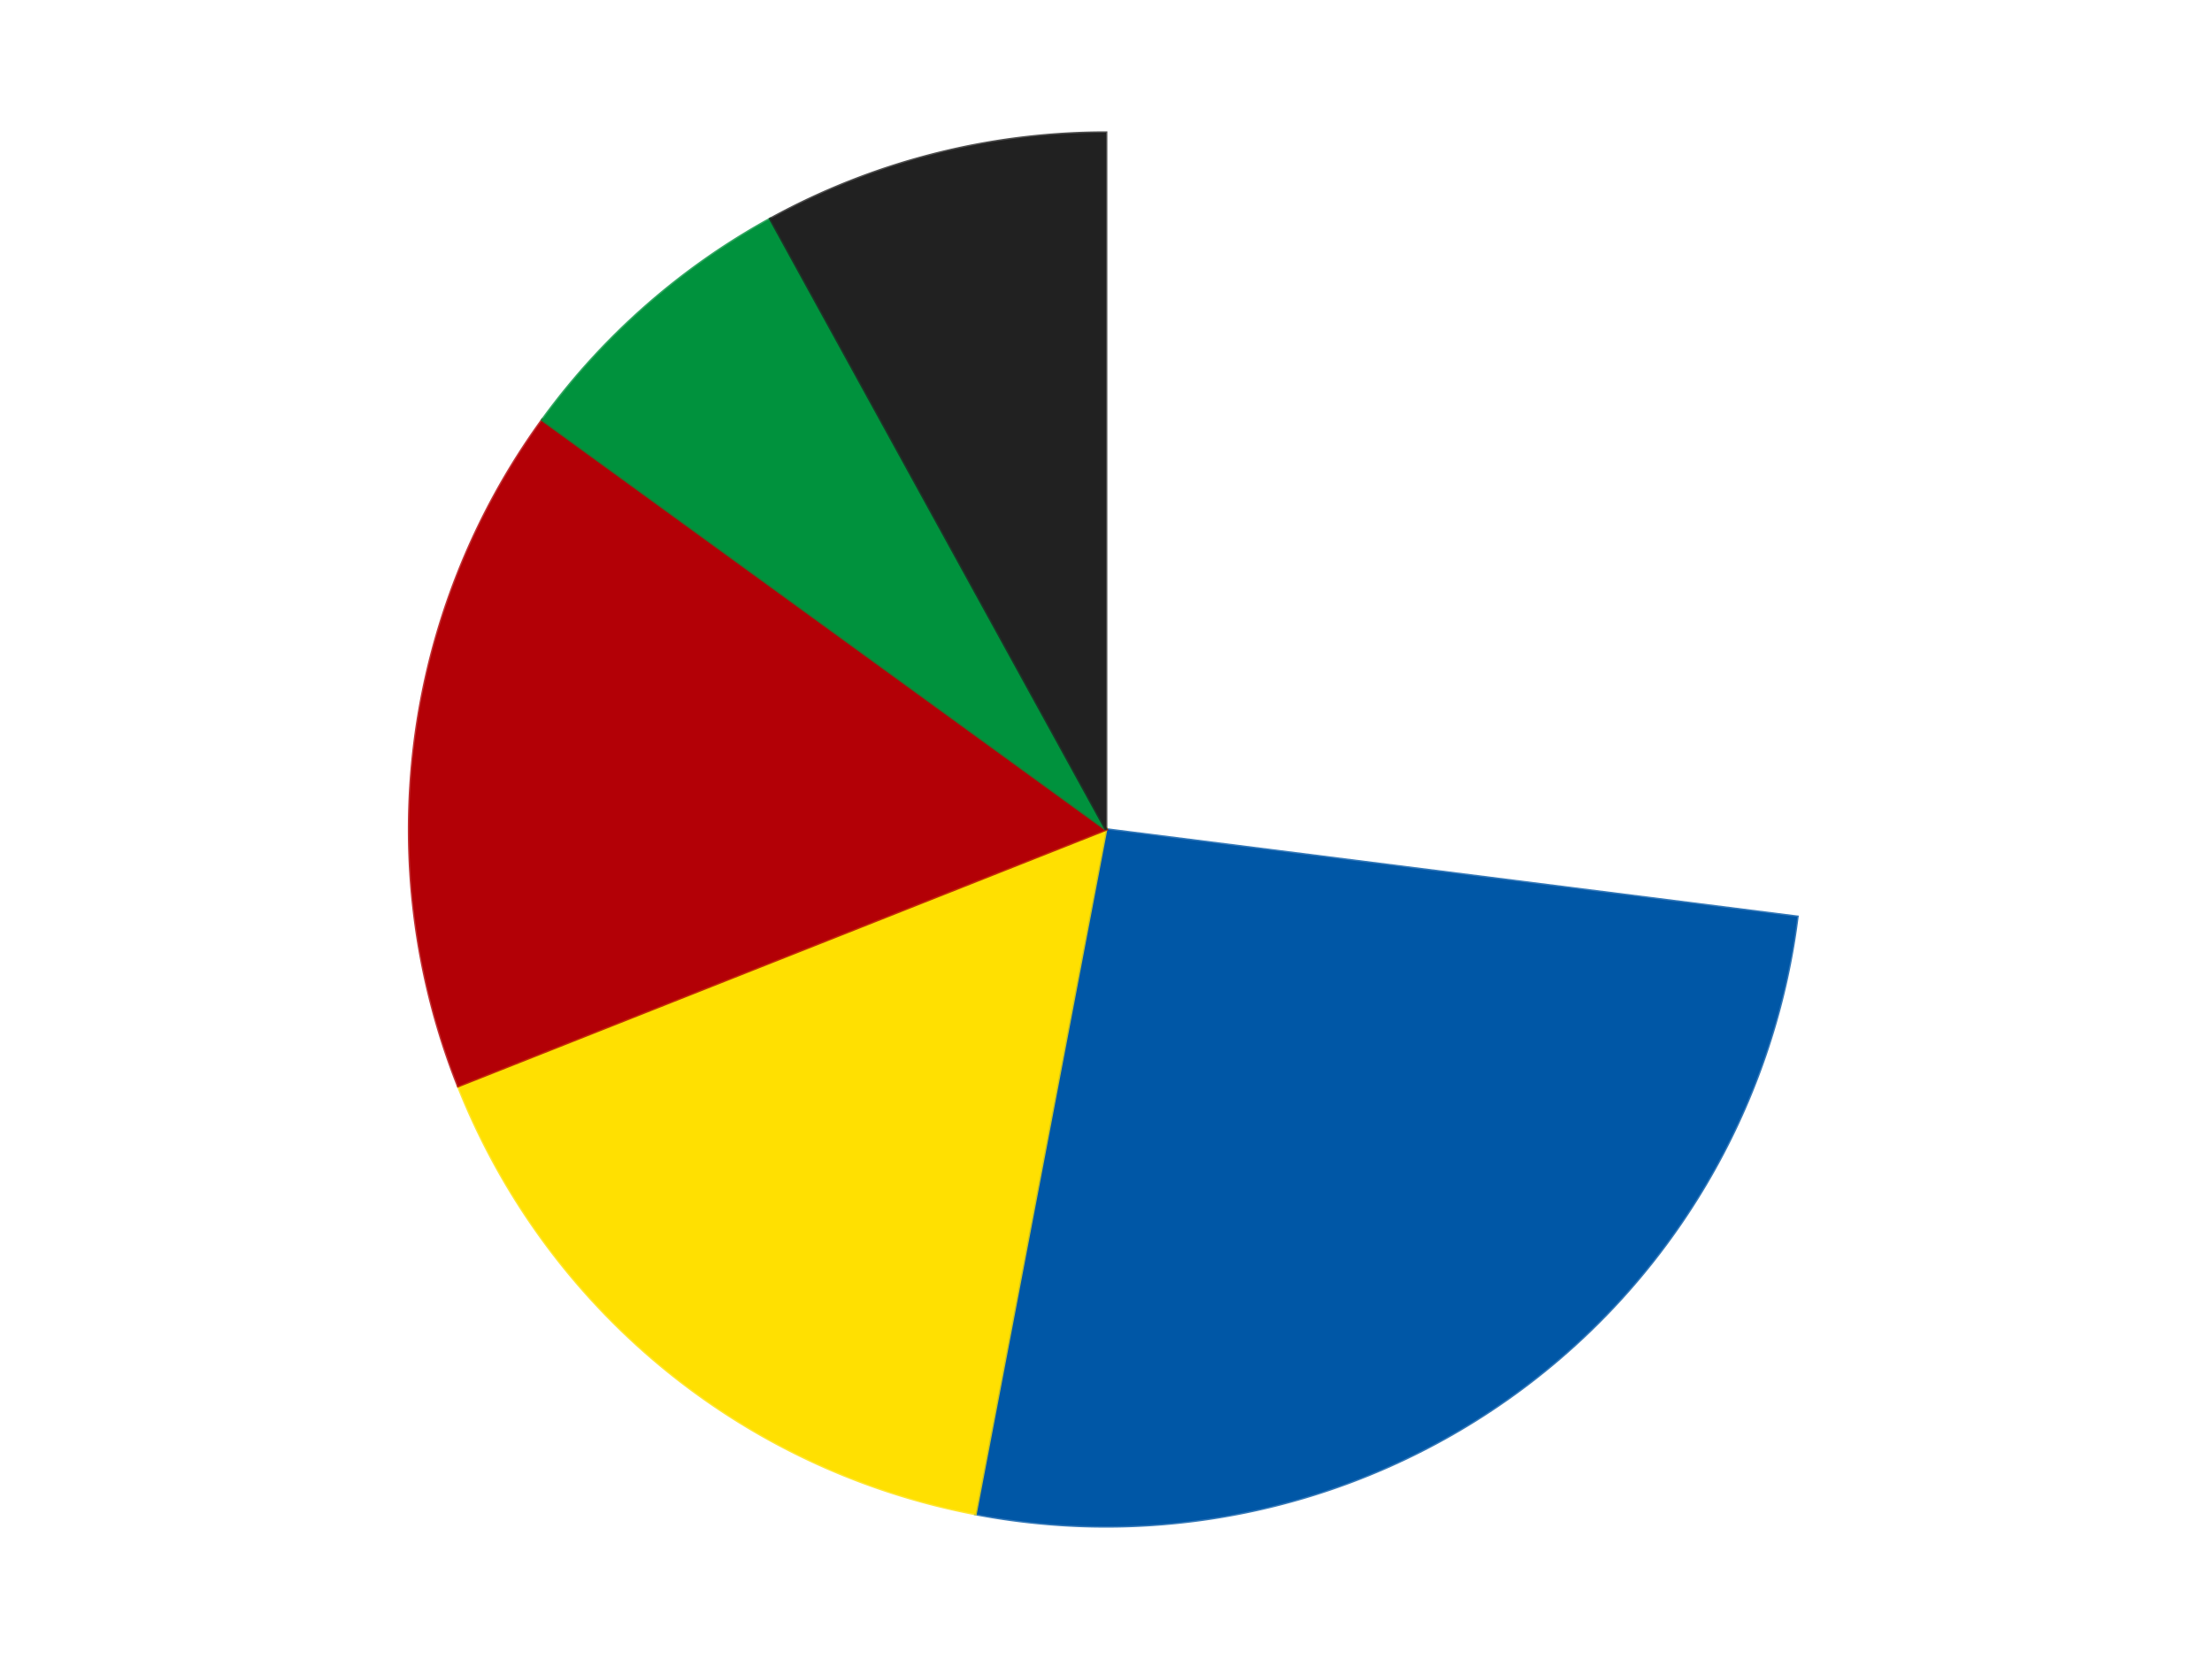 <?xml version='1.0' encoding='utf-8'?>
<svg xmlns="http://www.w3.org/2000/svg" xmlns:xlink="http://www.w3.org/1999/xlink" id="chart-0b559060-19d8-4dd1-a6cf-9ce163efe456" class="pygal-chart" viewBox="0 0 800 600"><!--Generated with pygal 3.0.4 (lxml) ©Kozea 2012-2016 on 2024-07-06--><!--http://pygal.org--><!--http://github.com/Kozea/pygal--><defs><style type="text/css">#chart-0b559060-19d8-4dd1-a6cf-9ce163efe456{-webkit-user-select:none;-webkit-font-smoothing:antialiased;font-family:Consolas,"Liberation Mono",Menlo,Courier,monospace}#chart-0b559060-19d8-4dd1-a6cf-9ce163efe456 .title{font-family:Consolas,"Liberation Mono",Menlo,Courier,monospace;font-size:16px}#chart-0b559060-19d8-4dd1-a6cf-9ce163efe456 .legends .legend text{font-family:Consolas,"Liberation Mono",Menlo,Courier,monospace;font-size:14px}#chart-0b559060-19d8-4dd1-a6cf-9ce163efe456 .axis text{font-family:Consolas,"Liberation Mono",Menlo,Courier,monospace;font-size:10px}#chart-0b559060-19d8-4dd1-a6cf-9ce163efe456 .axis text.major{font-family:Consolas,"Liberation Mono",Menlo,Courier,monospace;font-size:10px}#chart-0b559060-19d8-4dd1-a6cf-9ce163efe456 .text-overlay text.value{font-family:Consolas,"Liberation Mono",Menlo,Courier,monospace;font-size:16px}#chart-0b559060-19d8-4dd1-a6cf-9ce163efe456 .text-overlay text.label{font-family:Consolas,"Liberation Mono",Menlo,Courier,monospace;font-size:10px}#chart-0b559060-19d8-4dd1-a6cf-9ce163efe456 .tooltip{font-family:Consolas,"Liberation Mono",Menlo,Courier,monospace;font-size:14px}#chart-0b559060-19d8-4dd1-a6cf-9ce163efe456 text.no_data{font-family:Consolas,"Liberation Mono",Menlo,Courier,monospace;font-size:64px}
#chart-0b559060-19d8-4dd1-a6cf-9ce163efe456{background-color:transparent}#chart-0b559060-19d8-4dd1-a6cf-9ce163efe456 path,#chart-0b559060-19d8-4dd1-a6cf-9ce163efe456 line,#chart-0b559060-19d8-4dd1-a6cf-9ce163efe456 rect,#chart-0b559060-19d8-4dd1-a6cf-9ce163efe456 circle{-webkit-transition:150ms;-moz-transition:150ms;transition:150ms}#chart-0b559060-19d8-4dd1-a6cf-9ce163efe456 .graph &gt; .background{fill:transparent}#chart-0b559060-19d8-4dd1-a6cf-9ce163efe456 .plot &gt; .background{fill:transparent}#chart-0b559060-19d8-4dd1-a6cf-9ce163efe456 .graph{fill:rgba(0,0,0,.87)}#chart-0b559060-19d8-4dd1-a6cf-9ce163efe456 text.no_data{fill:rgba(0,0,0,1)}#chart-0b559060-19d8-4dd1-a6cf-9ce163efe456 .title{fill:rgba(0,0,0,1)}#chart-0b559060-19d8-4dd1-a6cf-9ce163efe456 .legends .legend text{fill:rgba(0,0,0,.87)}#chart-0b559060-19d8-4dd1-a6cf-9ce163efe456 .legends .legend:hover text{fill:rgba(0,0,0,1)}#chart-0b559060-19d8-4dd1-a6cf-9ce163efe456 .axis .line{stroke:rgba(0,0,0,1)}#chart-0b559060-19d8-4dd1-a6cf-9ce163efe456 .axis .guide.line{stroke:rgba(0,0,0,.54)}#chart-0b559060-19d8-4dd1-a6cf-9ce163efe456 .axis .major.line{stroke:rgba(0,0,0,.87)}#chart-0b559060-19d8-4dd1-a6cf-9ce163efe456 .axis text.major{fill:rgba(0,0,0,1)}#chart-0b559060-19d8-4dd1-a6cf-9ce163efe456 .axis.y .guides:hover .guide.line,#chart-0b559060-19d8-4dd1-a6cf-9ce163efe456 .line-graph .axis.x .guides:hover .guide.line,#chart-0b559060-19d8-4dd1-a6cf-9ce163efe456 .stackedline-graph .axis.x .guides:hover .guide.line,#chart-0b559060-19d8-4dd1-a6cf-9ce163efe456 .xy-graph .axis.x .guides:hover .guide.line{stroke:rgba(0,0,0,1)}#chart-0b559060-19d8-4dd1-a6cf-9ce163efe456 .axis .guides:hover text{fill:rgba(0,0,0,1)}#chart-0b559060-19d8-4dd1-a6cf-9ce163efe456 .reactive{fill-opacity:1.0;stroke-opacity:.8;stroke-width:1}#chart-0b559060-19d8-4dd1-a6cf-9ce163efe456 .ci{stroke:rgba(0,0,0,.87)}#chart-0b559060-19d8-4dd1-a6cf-9ce163efe456 .reactive.active,#chart-0b559060-19d8-4dd1-a6cf-9ce163efe456 .active .reactive{fill-opacity:0.6;stroke-opacity:.9;stroke-width:4}#chart-0b559060-19d8-4dd1-a6cf-9ce163efe456 .ci .reactive.active{stroke-width:1.5}#chart-0b559060-19d8-4dd1-a6cf-9ce163efe456 .series text{fill:rgba(0,0,0,1)}#chart-0b559060-19d8-4dd1-a6cf-9ce163efe456 .tooltip rect{fill:transparent;stroke:rgba(0,0,0,1);-webkit-transition:opacity 150ms;-moz-transition:opacity 150ms;transition:opacity 150ms}#chart-0b559060-19d8-4dd1-a6cf-9ce163efe456 .tooltip .label{fill:rgba(0,0,0,.87)}#chart-0b559060-19d8-4dd1-a6cf-9ce163efe456 .tooltip .label{fill:rgba(0,0,0,.87)}#chart-0b559060-19d8-4dd1-a6cf-9ce163efe456 .tooltip .legend{font-size:.8em;fill:rgba(0,0,0,.54)}#chart-0b559060-19d8-4dd1-a6cf-9ce163efe456 .tooltip .x_label{font-size:.6em;fill:rgba(0,0,0,1)}#chart-0b559060-19d8-4dd1-a6cf-9ce163efe456 .tooltip .xlink{font-size:.5em;text-decoration:underline}#chart-0b559060-19d8-4dd1-a6cf-9ce163efe456 .tooltip .value{font-size:1.5em}#chart-0b559060-19d8-4dd1-a6cf-9ce163efe456 .bound{font-size:.5em}#chart-0b559060-19d8-4dd1-a6cf-9ce163efe456 .max-value{font-size:.75em;fill:rgba(0,0,0,.54)}#chart-0b559060-19d8-4dd1-a6cf-9ce163efe456 .map-element{fill:transparent;stroke:rgba(0,0,0,.54) !important}#chart-0b559060-19d8-4dd1-a6cf-9ce163efe456 .map-element .reactive{fill-opacity:inherit;stroke-opacity:inherit}#chart-0b559060-19d8-4dd1-a6cf-9ce163efe456 .color-0,#chart-0b559060-19d8-4dd1-a6cf-9ce163efe456 .color-0 a:visited{stroke:#F44336;fill:#F44336}#chart-0b559060-19d8-4dd1-a6cf-9ce163efe456 .color-1,#chart-0b559060-19d8-4dd1-a6cf-9ce163efe456 .color-1 a:visited{stroke:#3F51B5;fill:#3F51B5}#chart-0b559060-19d8-4dd1-a6cf-9ce163efe456 .color-2,#chart-0b559060-19d8-4dd1-a6cf-9ce163efe456 .color-2 a:visited{stroke:#009688;fill:#009688}#chart-0b559060-19d8-4dd1-a6cf-9ce163efe456 .color-3,#chart-0b559060-19d8-4dd1-a6cf-9ce163efe456 .color-3 a:visited{stroke:#FFC107;fill:#FFC107}#chart-0b559060-19d8-4dd1-a6cf-9ce163efe456 .color-4,#chart-0b559060-19d8-4dd1-a6cf-9ce163efe456 .color-4 a:visited{stroke:#FF5722;fill:#FF5722}#chart-0b559060-19d8-4dd1-a6cf-9ce163efe456 .color-5,#chart-0b559060-19d8-4dd1-a6cf-9ce163efe456 .color-5 a:visited{stroke:#9C27B0;fill:#9C27B0}#chart-0b559060-19d8-4dd1-a6cf-9ce163efe456 .text-overlay .color-0 text{fill:black}#chart-0b559060-19d8-4dd1-a6cf-9ce163efe456 .text-overlay .color-1 text{fill:black}#chart-0b559060-19d8-4dd1-a6cf-9ce163efe456 .text-overlay .color-2 text{fill:black}#chart-0b559060-19d8-4dd1-a6cf-9ce163efe456 .text-overlay .color-3 text{fill:black}#chart-0b559060-19d8-4dd1-a6cf-9ce163efe456 .text-overlay .color-4 text{fill:black}#chart-0b559060-19d8-4dd1-a6cf-9ce163efe456 .text-overlay .color-5 text{fill:black}
#chart-0b559060-19d8-4dd1-a6cf-9ce163efe456 text.no_data{text-anchor:middle}#chart-0b559060-19d8-4dd1-a6cf-9ce163efe456 .guide.line{fill:none}#chart-0b559060-19d8-4dd1-a6cf-9ce163efe456 .centered{text-anchor:middle}#chart-0b559060-19d8-4dd1-a6cf-9ce163efe456 .title{text-anchor:middle}#chart-0b559060-19d8-4dd1-a6cf-9ce163efe456 .legends .legend text{fill-opacity:1}#chart-0b559060-19d8-4dd1-a6cf-9ce163efe456 .axis.x text{text-anchor:middle}#chart-0b559060-19d8-4dd1-a6cf-9ce163efe456 .axis.x:not(.web) text[transform]{text-anchor:start}#chart-0b559060-19d8-4dd1-a6cf-9ce163efe456 .axis.x:not(.web) text[transform].backwards{text-anchor:end}#chart-0b559060-19d8-4dd1-a6cf-9ce163efe456 .axis.y text{text-anchor:end}#chart-0b559060-19d8-4dd1-a6cf-9ce163efe456 .axis.y text[transform].backwards{text-anchor:start}#chart-0b559060-19d8-4dd1-a6cf-9ce163efe456 .axis.y2 text{text-anchor:start}#chart-0b559060-19d8-4dd1-a6cf-9ce163efe456 .axis.y2 text[transform].backwards{text-anchor:end}#chart-0b559060-19d8-4dd1-a6cf-9ce163efe456 .axis .guide.line{stroke-dasharray:4,4;stroke:black}#chart-0b559060-19d8-4dd1-a6cf-9ce163efe456 .axis .major.guide.line{stroke-dasharray:6,6;stroke:black}#chart-0b559060-19d8-4dd1-a6cf-9ce163efe456 .horizontal .axis.y .guide.line,#chart-0b559060-19d8-4dd1-a6cf-9ce163efe456 .horizontal .axis.y2 .guide.line,#chart-0b559060-19d8-4dd1-a6cf-9ce163efe456 .vertical .axis.x .guide.line{opacity:0}#chart-0b559060-19d8-4dd1-a6cf-9ce163efe456 .horizontal .axis.always_show .guide.line,#chart-0b559060-19d8-4dd1-a6cf-9ce163efe456 .vertical .axis.always_show .guide.line{opacity:1 !important}#chart-0b559060-19d8-4dd1-a6cf-9ce163efe456 .axis.y .guides:hover .guide.line,#chart-0b559060-19d8-4dd1-a6cf-9ce163efe456 .axis.y2 .guides:hover .guide.line,#chart-0b559060-19d8-4dd1-a6cf-9ce163efe456 .axis.x .guides:hover .guide.line{opacity:1}#chart-0b559060-19d8-4dd1-a6cf-9ce163efe456 .axis .guides:hover text{opacity:1}#chart-0b559060-19d8-4dd1-a6cf-9ce163efe456 .nofill{fill:none}#chart-0b559060-19d8-4dd1-a6cf-9ce163efe456 .subtle-fill{fill-opacity:.2}#chart-0b559060-19d8-4dd1-a6cf-9ce163efe456 .dot{stroke-width:1px;fill-opacity:1;stroke-opacity:1}#chart-0b559060-19d8-4dd1-a6cf-9ce163efe456 .dot.active{stroke-width:5px}#chart-0b559060-19d8-4dd1-a6cf-9ce163efe456 .dot.negative{fill:transparent}#chart-0b559060-19d8-4dd1-a6cf-9ce163efe456 text,#chart-0b559060-19d8-4dd1-a6cf-9ce163efe456 tspan{stroke:none !important}#chart-0b559060-19d8-4dd1-a6cf-9ce163efe456 .series text.active{opacity:1}#chart-0b559060-19d8-4dd1-a6cf-9ce163efe456 .tooltip rect{fill-opacity:.95;stroke-width:.5}#chart-0b559060-19d8-4dd1-a6cf-9ce163efe456 .tooltip text{fill-opacity:1}#chart-0b559060-19d8-4dd1-a6cf-9ce163efe456 .showable{visibility:hidden}#chart-0b559060-19d8-4dd1-a6cf-9ce163efe456 .showable.shown{visibility:visible}#chart-0b559060-19d8-4dd1-a6cf-9ce163efe456 .gauge-background{fill:rgba(229,229,229,1);stroke:none}#chart-0b559060-19d8-4dd1-a6cf-9ce163efe456 .bg-lines{stroke:transparent;stroke-width:2px}</style><script type="text/javascript">window.pygal = window.pygal || {};window.pygal.config = window.pygal.config || {};window.pygal.config['0b559060-19d8-4dd1-a6cf-9ce163efe456'] = {"allow_interruptions": false, "box_mode": "extremes", "classes": ["pygal-chart"], "css": ["file://style.css", "file://graph.css"], "defs": [], "disable_xml_declaration": false, "dots_size": 2.5, "dynamic_print_values": false, "explicit_size": false, "fill": false, "force_uri_protocol": "https", "formatter": null, "half_pie": false, "height": 600, "include_x_axis": false, "inner_radius": 0, "interpolate": null, "interpolation_parameters": {}, "interpolation_precision": 250, "inverse_y_axis": false, "js": ["//kozea.github.io/pygal.js/2.0.x/pygal-tooltips.min.js"], "legend_at_bottom": false, "legend_at_bottom_columns": null, "legend_box_size": 12, "logarithmic": false, "margin": 20, "margin_bottom": null, "margin_left": null, "margin_right": null, "margin_top": null, "max_scale": 16, "min_scale": 4, "missing_value_fill_truncation": "x", "no_data_text": "No data", "no_prefix": false, "order_min": null, "pretty_print": false, "print_labels": false, "print_values": false, "print_values_position": "center", "print_zeroes": true, "range": null, "rounded_bars": null, "secondary_range": null, "show_dots": true, "show_legend": false, "show_minor_x_labels": true, "show_minor_y_labels": true, "show_only_major_dots": false, "show_x_guides": false, "show_x_labels": true, "show_y_guides": true, "show_y_labels": true, "spacing": 10, "stack_from_top": false, "strict": false, "stroke": true, "stroke_style": null, "style": {"background": "transparent", "ci_colors": [], "colors": ["#F44336", "#3F51B5", "#009688", "#FFC107", "#FF5722", "#9C27B0", "#03A9F4", "#8BC34A", "#FF9800", "#E91E63", "#2196F3", "#4CAF50", "#FFEB3B", "#673AB7", "#00BCD4", "#CDDC39", "#9E9E9E", "#607D8B"], "dot_opacity": "1", "font_family": "Consolas, \"Liberation Mono\", Menlo, Courier, monospace", "foreground": "rgba(0, 0, 0, .87)", "foreground_strong": "rgba(0, 0, 0, 1)", "foreground_subtle": "rgba(0, 0, 0, .54)", "guide_stroke_color": "black", "guide_stroke_dasharray": "4,4", "label_font_family": "Consolas, \"Liberation Mono\", Menlo, Courier, monospace", "label_font_size": 10, "legend_font_family": "Consolas, \"Liberation Mono\", Menlo, Courier, monospace", "legend_font_size": 14, "major_guide_stroke_color": "black", "major_guide_stroke_dasharray": "6,6", "major_label_font_family": "Consolas, \"Liberation Mono\", Menlo, Courier, monospace", "major_label_font_size": 10, "no_data_font_family": "Consolas, \"Liberation Mono\", Menlo, Courier, monospace", "no_data_font_size": 64, "opacity": "1.0", "opacity_hover": "0.6", "plot_background": "transparent", "stroke_opacity": ".8", "stroke_opacity_hover": ".9", "stroke_width": "1", "stroke_width_hover": "4", "title_font_family": "Consolas, \"Liberation Mono\", Menlo, Courier, monospace", "title_font_size": 16, "tooltip_font_family": "Consolas, \"Liberation Mono\", Menlo, Courier, monospace", "tooltip_font_size": 14, "transition": "150ms", "value_background": "rgba(229, 229, 229, 1)", "value_colors": [], "value_font_family": "Consolas, \"Liberation Mono\", Menlo, Courier, monospace", "value_font_size": 16, "value_label_font_family": "Consolas, \"Liberation Mono\", Menlo, Courier, monospace", "value_label_font_size": 10}, "title": null, "tooltip_border_radius": 0, "tooltip_fancy_mode": true, "truncate_label": null, "truncate_legend": null, "width": 800, "x_label_rotation": 0, "x_labels": null, "x_labels_major": null, "x_labels_major_count": null, "x_labels_major_every": null, "x_title": null, "xrange": null, "y_label_rotation": 0, "y_labels": null, "y_labels_major": null, "y_labels_major_count": null, "y_labels_major_every": null, "y_title": null, "zero": 0, "legends": ["White", "Blue", "Yellow", "Red", "Green", "Black"]}</script><script type="text/javascript" xlink:href="https://kozea.github.io/pygal.js/2.0.x/pygal-tooltips.min.js"/></defs><title>Pygal</title><g class="graph pie-graph vertical"><rect x="0" y="0" width="800" height="600" class="background"/><g transform="translate(20, 20)" class="plot"><rect x="0" y="0" width="760" height="560" class="background"/><g class="series serie-0 color-0"><g class="slices"><g class="slice" style="fill: #FFFFFF; stroke: #FFFFFF"><path d="M380 28 A252 252 0 0 1 630.013 311.584 L380 280 A0 0 0 0 0 380 280 z" class="slice reactive tooltip-trigger"/><desc class="value">54</desc><desc class="x centered">474.5139947734379</desc><desc class="y centered">196.67470496921987</desc></g></g></g><g class="series serie-1 color-1"><g class="slices"><g class="slice" style="fill: #0057A6; stroke: #0057A6"><path d="M630.013 311.584 A252 252 0 0 1 332.78 527.536 L380 280 A0 0 0 0 0 380 280 z" class="slice reactive tooltip-trigger"/><desc class="value">52</desc><desc class="x centered">454.06094178885166</desc><desc class="y centered">381.93614129124336</desc></g></g></g><g class="series serie-2 color-2"><g class="slices"><g class="slice" style="fill: #FFE001; stroke: #FFE001"><path d="M332.78 527.536 A252 252 0 0 1 145.696 372.767 L380 280 A0 0 0 0 0 380 280 z" class="slice reactive tooltip-trigger"/><desc class="value">32</desc><desc class="x centered">299.68457729166505</desc><desc class="y centered">377.0846685897494</desc></g></g></g><g class="series serie-3 color-3"><g class="slices"><g class="slice" style="fill: #B30006; stroke: #B30006"><path d="M145.696 372.767 A252 252 0 0 1 176.128 131.878 L380 280 A0 0 0 0 0 380 280 z" class="slice reactive tooltip-trigger"/><desc class="value">32</desc><desc class="x centered">254.99354763437577</desc><desc class="y centered">264.20801257089767</desc></g></g></g><g class="series serie-4 color-4"><g class="slices"><g class="slice" style="fill: #00923D; stroke: #00923D"><path d="M176.128 131.878 A252 252 0 0 1 258.598 59.171 L380 280 A0 0 0 0 0 380 280 z" class="slice reactive tooltip-trigger"/><desc class="value">14</desc><desc class="x centered">296.6747049692198</desc><desc class="y centered">185.48600522656216</desc></g></g></g><g class="series serie-5 color-5"><g class="slices"><g class="slice" style="fill: #212121; stroke: #212121"><path d="M258.598 59.171 A252 252 0 0 1 380 28 L380 280 A0 0 0 0 0 380 280 z" class="slice reactive tooltip-trigger"/><desc class="value">16</desc><desc class="x centered">348.6650742172283</desc><desc class="y centered">157.9585216977925</desc></g></g></g></g><g class="titles"/><g transform="translate(20, 20)" class="plot overlay"><g class="series serie-0 color-0"/><g class="series serie-1 color-1"/><g class="series serie-2 color-2"/><g class="series serie-3 color-3"/><g class="series serie-4 color-4"/><g class="series serie-5 color-5"/></g><g transform="translate(20, 20)" class="plot text-overlay"><g class="series serie-0 color-0"/><g class="series serie-1 color-1"/><g class="series serie-2 color-2"/><g class="series serie-3 color-3"/><g class="series serie-4 color-4"/><g class="series serie-5 color-5"/></g><g transform="translate(20, 20)" class="plot tooltip-overlay"><g transform="translate(0 0)" style="opacity: 0" class="tooltip"><rect rx="0" ry="0" width="0" height="0" class="tooltip-box"/><g class="text"/></g></g></g></svg>